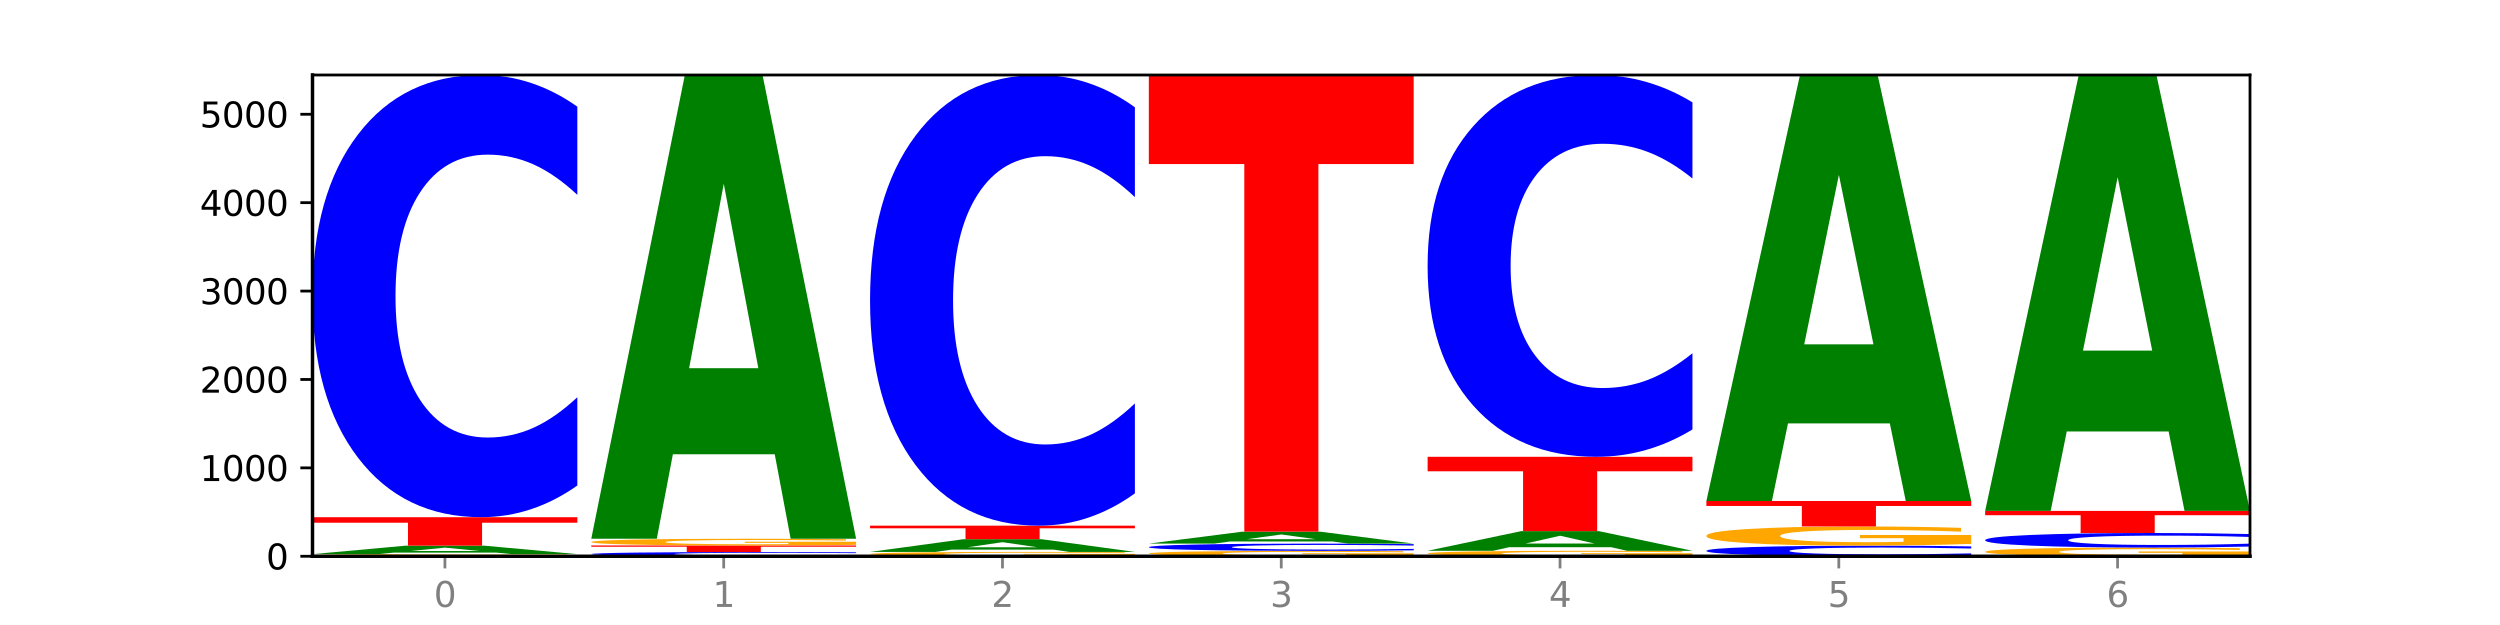 <?xml version="1.0" encoding="utf-8" standalone="no"?>
<!DOCTYPE svg PUBLIC "-//W3C//DTD SVG 1.1//EN"
  "http://www.w3.org/Graphics/SVG/1.1/DTD/svg11.dtd">
<svg xmlns:xlink="http://www.w3.org/1999/xlink" width="720pt" height="180pt" viewBox="0 0 720 180" xmlns="http://www.w3.org/2000/svg" version="1.1">
 <defs>
  <style type="text/css">*{stroke-linejoin: round; stroke-linecap: butt}</style>
 </defs>
 <g id="figure_1">
  <g id="patch_1">
   <path d="M 0 180 
L 720 180 
L 720 0 
L 0 0 
z
" style="fill: #ffffff"/>
  </g>
  <g id="axes_1">
   <g id="patch_2">
    <path d="M 90 160.2 
L 648 160.2 
L 648 21.6 
L 90 21.6 
z
" style="fill: #ffffff"/>
   </g>
   <g id="line2d_1">
    <path d="M 90 160.2 
L 648 160.2 
" clip-path="url(#p3d5a630379)" style="fill: none; stroke: #000000; stroke-width: 0.5; stroke-linecap: square"/>
   </g>
   <g id="patch_3">
    <path d="M 166.273 160.145 
Q 158.581 160.172 150.308 160.186 
Q 142.034 160.2 133.214 160.2 
Q 113.282 160.2 101.641 160.118 
Q 90 160.035 90 159.895 
Q 90 159.752 101.846 159.671 
Q 113.709 159.589 134.342 159.589 
Q 142.291 159.589 149.573 159.6 
Q 156.872 159.611 163.333 159.633 
L 163.333 159.755 
Q 156.667 159.727 150.068 159.713 
Q 143.47 159.699 136.838 159.699 
Q 124.564 159.699 117.914 159.75 
Q 111.265 159.8 111.265 159.895 
Q 111.265 159.988 117.675 160.039 
Q 124.085 160.09 135.88 160.09 
Q 139.094 160.09 141.846 160.087 
Q 144.598 160.084 146.786 160.078 
L 146.786 159.963 
L 134.222 159.963 
L 134.222 159.861 
L 166.273 159.861 
L 166.273 160.145 
z
" clip-path="url(#p3d5a630379)" style="fill: #ffa600"/>
   </g>
   <g id="patch_4">
    <path d="M 142.835 159.144 
L 113.501 159.144 
L 108.87 159.589 
L 90 159.589 
L 116.948 157.145 
L 139.326 157.145 
L 166.273 159.589 
L 147.419 159.589 
L 142.835 159.144 
z
M 118.18 158.69 
L 138.109 158.69 
L 128.16 157.718 
L 118.18 158.69 
z
" clip-path="url(#p3d5a630379)" style="fill: #008000"/>
   </g>
   <g id="patch_5">
    <path d="M 90 148.947 
L 166.273 148.947 
L 166.273 150.546 
L 138.833 150.546 
L 138.833 157.145 
L 117.494 157.145 
L 117.494 150.546 
L 90 150.546 
L 90 148.947 
z
" clip-path="url(#p3d5a630379)" style="fill: #ff0000"/>
   </g>
   <g id="patch_6">
    <path d="M 166.273 139.819 
Q 159.893 144.343 152.994 146.632 
Q 146.095 148.947 138.581 148.947 
Q 116.174 148.947 103.087 131.796 
Q 90 114.644 90 85.313 
Q 90 55.877 103.087 38.751 
Q 116.174 21.6 138.581 21.6 
Q 146.095 21.6 152.994 23.915 
Q 159.893 26.204 166.273 30.728 
L 166.273 56.113 
Q 159.836 50.116 153.59 47.327 
Q 147.344 44.539 140.445 44.539 
Q 128.069 44.539 120.978 55.403 
Q 113.906 66.241 113.906 85.313 
Q 113.906 104.306 120.978 115.17 
Q 128.069 126.008 140.445 126.008 
Q 147.344 126.008 153.59 123.22 
Q 159.836 120.405 166.273 114.407 
L 166.273 139.819 
z
" clip-path="url(#p3d5a630379)" style="fill: #0000ff"/>
   </g>
   <g id="patch_7">
    <path d="M 246.561 160.112 
Q 240.181 160.156 233.282 160.178 
Q 226.383 160.2 218.869 160.2 
Q 196.462 160.2 183.375 160.035 
Q 170.288 159.871 170.288 159.589 
Q 170.288 159.307 183.375 159.143 
Q 196.462 158.978 218.869 158.978 
Q 226.383 158.978 233.282 159 
Q 240.181 159.022 246.561 159.066 
L 246.561 159.309 
Q 240.123 159.252 233.878 159.225 
Q 227.632 159.198 220.733 159.198 
Q 208.357 159.198 201.266 159.302 
Q 194.194 159.406 194.194 159.589 
Q 194.194 159.772 201.266 159.876 
Q 208.357 159.98 220.733 159.98 
Q 227.632 159.98 233.878 159.953 
Q 240.123 159.926 246.561 159.869 
L 246.561 160.112 
z
" clip-path="url(#p3d5a630379)" style="fill: #0000ff"/>
   </g>
   <g id="patch_8">
    <path d="M 170.288 157.094 
L 246.561 157.094 
L 246.561 157.461 
L 219.12 157.461 
L 219.12 158.978 
L 197.782 158.978 
L 197.782 157.461 
L 170.288 157.461 
L 170.288 157.094 
z
" clip-path="url(#p3d5a630379)" style="fill: #ff0000"/>
   </g>
   <g id="patch_9">
    <path d="M 246.561 156.919 
Q 238.869 157.006 230.595 157.05 
Q 222.322 157.094 213.501 157.094 
Q 193.57 157.094 181.929 156.833 
Q 170.288 156.573 170.288 156.127 
Q 170.288 155.676 182.134 155.418 
Q 193.997 155.159 214.63 155.159 
Q 222.578 155.159 229.86 155.194 
Q 237.159 155.229 243.621 155.298 
L 243.621 155.683 
Q 236.954 155.595 230.356 155.552 
Q 223.758 155.508 217.125 155.508 
Q 204.852 155.508 198.202 155.668 
Q 191.553 155.829 191.553 156.127 
Q 191.553 156.423 197.963 156.584 
Q 204.373 156.745 216.168 156.745 
Q 219.382 156.745 222.134 156.736 
Q 224.886 156.727 227.074 156.707 
L 227.074 156.345 
L 214.51 156.345 
L 214.51 156.022 
L 246.561 156.022 
L 246.561 156.919 
z
" clip-path="url(#p3d5a630379)" style="fill: #ffa600"/>
   </g>
   <g id="patch_10">
    <path d="M 223.122 130.829 
L 193.789 130.829 
L 189.157 155.159 
L 170.288 155.159 
L 197.235 21.6 
L 219.614 21.6 
L 246.561 155.159 
L 227.707 155.159 
L 223.122 130.829 
z
M 198.467 106.04 
L 218.397 106.04 
L 208.448 52.915 
L 198.467 106.04 
z
" clip-path="url(#p3d5a630379)" style="fill: #008000"/>
   </g>
   <g id="patch_11">
    <path d="M 326.849 160.087 
Q 319.157 160.144 310.883 160.172 
Q 302.61 160.2 293.789 160.2 
Q 273.858 160.2 262.217 160.032 
Q 250.576 159.864 250.576 159.577 
Q 250.576 159.286 262.422 159.119 
Q 274.285 158.952 294.917 158.952 
Q 302.866 158.952 310.148 158.975 
Q 317.447 158.998 323.909 159.042 
L 323.909 159.291 
Q 317.242 159.234 310.644 159.206 
Q 304.046 159.177 297.413 159.177 
Q 285.14 159.177 278.49 159.281 
Q 271.84 159.384 271.84 159.577 
Q 271.84 159.767 278.251 159.871 
Q 284.661 159.975 296.456 159.975 
Q 299.669 159.975 302.422 159.969 
Q 305.174 159.963 307.362 159.95 
L 307.362 159.717 
L 294.798 159.717 
L 294.798 159.509 
L 326.849 159.509 
L 326.849 160.087 
z
" clip-path="url(#p3d5a630379)" style="fill: #ffa600"/>
   </g>
   <g id="patch_12">
    <path d="M 303.41 158.285 
L 274.077 158.285 
L 269.445 158.952 
L 250.576 158.952 
L 277.523 155.286 
L 299.901 155.286 
L 326.849 158.952 
L 307.995 158.952 
L 303.41 158.285 
z
M 278.755 157.604 
L 298.685 157.604 
L 288.736 156.146 
L 278.755 157.604 
z
" clip-path="url(#p3d5a630379)" style="fill: #008000"/>
   </g>
   <g id="patch_13">
    <path d="M 250.576 151.391 
L 326.849 151.391 
L 326.849 152.151 
L 299.408 152.151 
L 299.408 155.286 
L 278.069 155.286 
L 278.069 152.151 
L 250.576 152.151 
L 250.576 151.391 
z
" clip-path="url(#p3d5a630379)" style="fill: #ff0000"/>
   </g>
   <g id="patch_14">
    <path d="M 326.849 142.088 
Q 320.469 146.699 313.57 149.032 
Q 306.671 151.391 299.157 151.391 
Q 276.749 151.391 263.663 133.91 
Q 250.576 116.43 250.576 86.536 
Q 250.576 56.534 263.663 39.081 
Q 276.749 21.6 299.157 21.6 
Q 306.671 21.6 313.57 23.959 
Q 320.469 26.292 326.849 30.903 
L 326.849 56.776 
Q 320.411 50.663 314.166 47.821 
Q 307.92 44.979 301.021 44.979 
Q 288.645 44.979 281.554 56.052 
Q 274.482 67.098 274.482 86.536 
Q 274.482 105.893 281.554 116.966 
Q 288.645 128.012 301.021 128.012 
Q 307.92 128.012 314.166 125.17 
Q 320.411 122.301 326.849 116.189 
L 326.849 142.088 
z
" clip-path="url(#p3d5a630379)" style="fill: #0000ff"/>
   </g>
   <g id="patch_15">
    <path d="M 407.137 160.059 
Q 399.444 160.13 391.171 160.165 
Q 382.897 160.2 374.077 160.2 
Q 354.145 160.2 342.504 159.991 
Q 330.863 159.782 330.863 159.424 
Q 330.863 159.062 342.709 158.855 
Q 354.573 158.647 375.205 158.647 
Q 383.154 158.647 390.436 158.675 
Q 397.735 158.703 404.197 158.758 
L 404.197 159.068 
Q 397.53 158.997 390.932 158.962 
Q 384.333 158.927 377.701 158.927 
Q 365.427 158.927 358.778 159.056 
Q 352.128 159.184 352.128 159.424 
Q 352.128 159.661 358.538 159.791 
Q 364.949 159.92 376.744 159.92 
Q 379.957 159.92 382.709 159.913 
Q 385.462 159.905 387.65 159.889 
L 387.65 159.598 
L 375.085 159.598 
L 375.085 159.34 
L 407.137 159.34 
L 407.137 160.059 
z
" clip-path="url(#p3d5a630379)" style="fill: #ffa600"/>
   </g>
   <g id="patch_16">
    <path d="M 407.137 158.497 
Q 400.757 158.572 393.858 158.609 
Q 386.959 158.647 379.445 158.647 
Q 357.037 158.647 343.95 158.366 
Q 330.863 158.085 330.863 157.604 
Q 330.863 157.121 343.95 156.841 
Q 357.037 156.559 379.445 156.559 
Q 386.959 156.559 393.858 156.597 
Q 400.757 156.635 407.137 156.709 
L 407.137 157.125 
Q 400.699 157.027 394.453 156.981 
Q 388.208 156.935 381.309 156.935 
Q 368.933 156.935 361.842 157.113 
Q 354.77 157.291 354.77 157.604 
Q 354.77 157.915 361.842 158.093 
Q 368.933 158.271 381.309 158.271 
Q 388.208 158.271 394.453 158.225 
Q 400.699 158.179 407.137 158.081 
L 407.137 158.497 
z
" clip-path="url(#p3d5a630379)" style="fill: #0000ff"/>
   </g>
   <g id="patch_17">
    <path d="M 383.698 155.933 
L 354.364 155.933 
L 349.733 156.559 
L 330.863 156.559 
L 357.811 153.122 
L 380.189 153.122 
L 407.137 156.559 
L 388.283 156.559 
L 383.698 155.933 
z
M 359.043 155.295 
L 378.973 155.295 
L 369.023 153.928 
L 359.043 155.295 
z
" clip-path="url(#p3d5a630379)" style="fill: #008000"/>
   </g>
   <g id="patch_18">
    <path d="M 330.863 21.6 
L 407.137 21.6 
L 407.137 47.251 
L 379.696 47.251 
L 379.696 153.122 
L 358.357 153.122 
L 358.357 47.251 
L 330.863 47.251 
L 330.863 21.6 
z
" clip-path="url(#p3d5a630379)" style="fill: #ff0000"/>
   </g>
   <g id="patch_19">
    <path d="M 487.424 160.057 
Q 479.732 160.129 471.459 160.164 
Q 463.185 160.2 454.365 160.2 
Q 434.433 160.2 422.792 159.987 
Q 411.151 159.775 411.151 159.411 
Q 411.151 159.043 422.997 158.832 
Q 434.86 158.622 455.493 158.622 
Q 463.442 158.622 470.724 158.65 
Q 478.023 158.679 484.484 158.735 
L 484.484 159.049 
Q 477.818 158.977 471.219 158.942 
Q 464.621 158.906 457.989 158.906 
Q 445.715 158.906 439.066 159.037 
Q 432.416 159.168 432.416 159.411 
Q 432.416 159.653 438.826 159.784 
Q 445.236 159.916 457.031 159.916 
Q 460.245 159.916 462.997 159.908 
Q 465.749 159.9 467.937 159.884 
L 467.937 159.589 
L 455.373 159.589 
L 455.373 159.325 
L 487.424 159.325 
L 487.424 160.057 
z
" clip-path="url(#p3d5a630379)" style="fill: #ffa600"/>
   </g>
   <g id="patch_20">
    <path d="M 463.986 157.592 
L 434.652 157.592 
L 430.021 158.622 
L 411.151 158.622 
L 438.099 152.97 
L 460.477 152.97 
L 487.424 158.622 
L 468.571 158.622 
L 463.986 157.592 
z
M 439.331 156.543 
L 459.261 156.543 
L 449.311 154.295 
L 439.331 156.543 
z
" clip-path="url(#p3d5a630379)" style="fill: #008000"/>
   </g>
   <g id="patch_21">
    <path d="M 411.151 131.558 
L 487.424 131.558 
L 487.424 135.734 
L 459.984 135.734 
L 459.984 152.97 
L 438.645 152.97 
L 438.645 135.734 
L 411.151 135.734 
L 411.151 131.558 
z
" clip-path="url(#p3d5a630379)" style="fill: #ff0000"/>
   </g>
   <g id="patch_22">
    <path d="M 487.424 123.677 
Q 481.044 127.583 474.145 129.56 
Q 467.246 131.558 459.732 131.558 
Q 437.325 131.558 424.238 116.749 
Q 411.151 101.939 411.151 76.613 
Q 411.151 51.196 424.238 36.41 
Q 437.325 21.6 459.732 21.6 
Q 467.246 21.6 474.145 23.599 
Q 481.044 25.575 487.424 29.482 
L 487.424 51.401 
Q 480.987 46.222 474.741 43.814 
Q 468.495 41.407 461.596 41.407 
Q 449.221 41.407 442.129 50.787 
Q 435.057 60.146 435.057 76.613 
Q 435.057 93.013 442.129 102.394 
Q 449.221 111.752 461.596 111.752 
Q 468.495 111.752 474.741 109.344 
Q 480.987 106.914 487.424 101.735 
L 487.424 123.677 
z
" clip-path="url(#p3d5a630379)" style="fill: #0000ff"/>
   </g>
   <g id="patch_23">
    <path d="M 567.712 159.981 
Q 561.332 160.09 554.433 160.144 
Q 547.534 160.2 540.02 160.2 
Q 517.613 160.2 504.526 159.789 
Q 491.439 159.377 491.439 158.673 
Q 491.439 157.967 504.526 157.556 
Q 517.613 157.145 540.02 157.145 
Q 547.534 157.145 554.433 157.2 
Q 561.332 157.255 567.712 157.364 
L 567.712 157.973 
Q 561.274 157.829 555.029 157.762 
Q 548.783 157.695 541.884 157.695 
Q 529.508 157.695 522.417 157.956 
Q 515.345 158.216 515.345 158.673 
Q 515.345 159.129 522.417 159.39 
Q 529.508 159.65 541.884 159.65 
Q 548.783 159.65 555.029 159.583 
Q 561.274 159.515 567.712 159.371 
L 567.712 159.981 
z
" clip-path="url(#p3d5a630379)" style="fill: #0000ff"/>
   </g>
   <g id="patch_24">
    <path d="M 567.712 156.645 
Q 560.02 156.895 551.746 157.02 
Q 543.473 157.145 534.652 157.145 
Q 514.721 157.145 503.08 156.401 
Q 491.439 155.657 491.439 154.384 
Q 491.439 153.097 503.285 152.359 
Q 515.148 151.62 535.781 151.62 
Q 543.729 151.62 551.011 151.721 
Q 558.311 151.82 564.772 152.016 
L 564.772 153.118 
Q 558.105 152.865 551.507 152.741 
Q 544.909 152.615 538.276 152.615 
Q 526.003 152.615 519.353 153.074 
Q 512.704 153.532 512.704 154.384 
Q 512.704 155.229 519.114 155.69 
Q 525.524 156.15 537.319 156.15 
Q 540.533 156.15 543.285 156.124 
Q 546.037 156.096 548.225 156.039 
L 548.225 155.005 
L 535.661 155.005 
L 535.661 154.084 
L 567.712 154.084 
L 567.712 156.645 
z
" clip-path="url(#p3d5a630379)" style="fill: #ffa600"/>
   </g>
   <g id="patch_25">
    <path d="M 491.439 144.288 
L 567.712 144.288 
L 567.712 145.718 
L 540.272 145.718 
L 540.272 151.62 
L 518.933 151.62 
L 518.933 145.718 
L 491.439 145.718 
L 491.439 144.288 
z
" clip-path="url(#p3d5a630379)" style="fill: #ff0000"/>
   </g>
   <g id="patch_26">
    <path d="M 544.273 121.938 
L 514.94 121.938 
L 510.308 144.288 
L 491.439 144.288 
L 518.386 21.6 
L 540.765 21.6 
L 567.712 144.288 
L 548.858 144.288 
L 544.273 121.938 
z
M 519.618 99.167 
L 539.548 99.167 
L 529.599 50.366 
L 519.618 99.167 
z
" clip-path="url(#p3d5a630379)" style="fill: #008000"/>
   </g>
   <g id="patch_27">
    <path d="M 648 159.974 
Q 640.308 160.087 632.034 160.144 
Q 623.761 160.2 614.94 160.2 
Q 595.009 160.2 583.368 159.864 
Q 571.727 159.528 571.727 158.953 
Q 571.727 158.372 583.573 158.038 
Q 595.436 157.705 616.068 157.705 
Q 624.017 157.705 631.299 157.75 
Q 638.598 157.795 645.06 157.884 
L 645.06 158.381 
Q 638.393 158.267 631.795 158.211 
Q 625.197 158.154 618.564 158.154 
Q 606.291 158.154 599.641 158.362 
Q 592.992 158.568 592.992 158.953 
Q 592.992 159.335 599.402 159.543 
Q 605.812 159.751 617.607 159.751 
Q 620.821 159.751 623.573 159.739 
Q 626.325 159.726 628.513 159.701 
L 628.513 159.234 
L 615.949 159.234 
L 615.949 158.818 
L 648 158.818 
L 648 159.974 
z
" clip-path="url(#p3d5a630379)" style="fill: #ffa600"/>
   </g>
   <g id="patch_28">
    <path d="M 648 157.404 
Q 641.62 157.553 634.721 157.629 
Q 627.822 157.705 620.308 157.705 
Q 597.901 157.705 584.814 157.139 
Q 571.727 156.573 571.727 155.606 
Q 571.727 154.635 584.814 154.07 
Q 597.901 153.504 620.308 153.504 
Q 627.822 153.504 634.721 153.581 
Q 641.62 153.656 648 153.805 
L 648 154.643 
Q 641.562 154.445 635.317 154.353 
Q 629.071 154.261 622.172 154.261 
Q 609.796 154.261 602.705 154.619 
Q 595.633 154.977 595.633 155.606 
Q 595.633 156.232 602.705 156.591 
Q 609.796 156.948 622.172 156.948 
Q 629.071 156.948 635.317 156.856 
Q 641.562 156.763 648 156.566 
L 648 157.404 
z
" clip-path="url(#p3d5a630379)" style="fill: #0000ff"/>
   </g>
   <g id="patch_29">
    <path d="M 571.727 147.139 
L 648 147.139 
L 648 148.381 
L 620.559 148.381 
L 620.559 153.504 
L 599.221 153.504 
L 599.221 148.381 
L 571.727 148.381 
L 571.727 147.139 
z
" clip-path="url(#p3d5a630379)" style="fill: #ff0000"/>
   </g>
   <g id="patch_30">
    <path d="M 624.561 124.27 
L 595.228 124.27 
L 590.596 147.139 
L 571.727 147.139 
L 598.674 21.6 
L 621.052 21.6 
L 648 147.139 
L 629.146 147.139 
L 624.561 124.27 
z
M 599.906 100.97 
L 619.836 100.97 
L 609.887 51.034 
L 599.906 100.97 
z
" clip-path="url(#p3d5a630379)" style="fill: #008000"/>
   </g>
   <g id="matplotlib.axis_1">
    <g id="xtick_1">
     <g id="line2d_2">
      <defs>
       <path id="m99da7ac03b" d="M 0 0 
L 0 3.5 
" style="stroke: #808080; stroke-width: 0.8"/>
      </defs>
      <g>
       <use xlink:href="#m99da7ac03b" x="128.137" y="160.2" style="fill: #808080; stroke: #808080; stroke-width: 0.8"/>
      </g>
     </g>
     <g id="text_1">
      <!-- 0 -->
      <g style="fill: #808080" transform="translate(124.955 174.798) scale(0.1 -0.1)">
       <defs>
        <path id="DejaVuSans-30" d="M 2034 4250 
Q 1547 4250 1301 3770 
Q 1056 3291 1056 2328 
Q 1056 1369 1301 889 
Q 1547 409 2034 409 
Q 2525 409 2770 889 
Q 3016 1369 3016 2328 
Q 3016 3291 2770 3770 
Q 2525 4250 2034 4250 
z
M 2034 4750 
Q 2819 4750 3233 4129 
Q 3647 3509 3647 2328 
Q 3647 1150 3233 529 
Q 2819 -91 2034 -91 
Q 1250 -91 836 529 
Q 422 1150 422 2328 
Q 422 3509 836 4129 
Q 1250 4750 2034 4750 
z
" transform="scale(0.016)"/>
       </defs>
       <use xlink:href="#DejaVuSans-30"/>
      </g>
     </g>
    </g>
    <g id="xtick_2">
     <g id="line2d_3">
      <g>
       <use xlink:href="#m99da7ac03b" x="208.424" y="160.2" style="fill: #808080; stroke: #808080; stroke-width: 0.8"/>
      </g>
     </g>
     <g id="text_2">
      <!-- 1 -->
      <g style="fill: #808080" transform="translate(205.243 174.798) scale(0.1 -0.1)">
       <defs>
        <path id="DejaVuSans-31" d="M 794 531 
L 1825 531 
L 1825 4091 
L 703 3866 
L 703 4441 
L 1819 4666 
L 2450 4666 
L 2450 531 
L 3481 531 
L 3481 0 
L 794 0 
L 794 531 
z
" transform="scale(0.016)"/>
       </defs>
       <use xlink:href="#DejaVuSans-31"/>
      </g>
     </g>
    </g>
    <g id="xtick_3">
     <g id="line2d_4">
      <g>
       <use xlink:href="#m99da7ac03b" x="288.712" y="160.2" style="fill: #808080; stroke: #808080; stroke-width: 0.8"/>
      </g>
     </g>
     <g id="text_3">
      <!-- 2 -->
      <g style="fill: #808080" transform="translate(285.531 174.798) scale(0.1 -0.1)">
       <defs>
        <path id="DejaVuSans-32" d="M 1228 531 
L 3431 531 
L 3431 0 
L 469 0 
L 469 531 
Q 828 903 1448 1529 
Q 2069 2156 2228 2338 
Q 2531 2678 2651 2914 
Q 2772 3150 2772 3378 
Q 2772 3750 2511 3984 
Q 2250 4219 1831 4219 
Q 1534 4219 1204 4116 
Q 875 4013 500 3803 
L 500 4441 
Q 881 4594 1212 4672 
Q 1544 4750 1819 4750 
Q 2544 4750 2975 4387 
Q 3406 4025 3406 3419 
Q 3406 3131 3298 2873 
Q 3191 2616 2906 2266 
Q 2828 2175 2409 1742 
Q 1991 1309 1228 531 
z
" transform="scale(0.016)"/>
       </defs>
       <use xlink:href="#DejaVuSans-32"/>
      </g>
     </g>
    </g>
    <g id="xtick_4">
     <g id="line2d_5">
      <g>
       <use xlink:href="#m99da7ac03b" x="369" y="160.2" style="fill: #808080; stroke: #808080; stroke-width: 0.8"/>
      </g>
     </g>
     <g id="text_4">
      <!-- 3 -->
      <g style="fill: #808080" transform="translate(365.819 174.798) scale(0.1 -0.1)">
       <defs>
        <path id="DejaVuSans-33" d="M 2597 2516 
Q 3050 2419 3304 2112 
Q 3559 1806 3559 1356 
Q 3559 666 3084 287 
Q 2609 -91 1734 -91 
Q 1441 -91 1130 -33 
Q 819 25 488 141 
L 488 750 
Q 750 597 1062 519 
Q 1375 441 1716 441 
Q 2309 441 2620 675 
Q 2931 909 2931 1356 
Q 2931 1769 2642 2001 
Q 2353 2234 1838 2234 
L 1294 2234 
L 1294 2753 
L 1863 2753 
Q 2328 2753 2575 2939 
Q 2822 3125 2822 3475 
Q 2822 3834 2567 4026 
Q 2313 4219 1838 4219 
Q 1578 4219 1281 4162 
Q 984 4106 628 3988 
L 628 4550 
Q 988 4650 1302 4700 
Q 1616 4750 1894 4750 
Q 2613 4750 3031 4423 
Q 3450 4097 3450 3541 
Q 3450 3153 3228 2886 
Q 3006 2619 2597 2516 
z
" transform="scale(0.016)"/>
       </defs>
       <use xlink:href="#DejaVuSans-33"/>
      </g>
     </g>
    </g>
    <g id="xtick_5">
     <g id="line2d_6">
      <g>
       <use xlink:href="#m99da7ac03b" x="449.288" y="160.2" style="fill: #808080; stroke: #808080; stroke-width: 0.8"/>
      </g>
     </g>
     <g id="text_5">
      <!-- 4 -->
      <g style="fill: #808080" transform="translate(446.107 174.798) scale(0.1 -0.1)">
       <defs>
        <path id="DejaVuSans-34" d="M 2419 4116 
L 825 1625 
L 2419 1625 
L 2419 4116 
z
M 2253 4666 
L 3047 4666 
L 3047 1625 
L 3713 1625 
L 3713 1100 
L 3047 1100 
L 3047 0 
L 2419 0 
L 2419 1100 
L 313 1100 
L 313 1709 
L 2253 4666 
z
" transform="scale(0.016)"/>
       </defs>
       <use xlink:href="#DejaVuSans-34"/>
      </g>
     </g>
    </g>
    <g id="xtick_6">
     <g id="line2d_7">
      <g>
       <use xlink:href="#m99da7ac03b" x="529.576" y="160.2" style="fill: #808080; stroke: #808080; stroke-width: 0.8"/>
      </g>
     </g>
     <g id="text_6">
      <!-- 5 -->
      <g style="fill: #808080" transform="translate(526.394 174.798) scale(0.1 -0.1)">
       <defs>
        <path id="DejaVuSans-35" d="M 691 4666 
L 3169 4666 
L 3169 4134 
L 1269 4134 
L 1269 2991 
Q 1406 3038 1543 3061 
Q 1681 3084 1819 3084 
Q 2600 3084 3056 2656 
Q 3513 2228 3513 1497 
Q 3513 744 3044 326 
Q 2575 -91 1722 -91 
Q 1428 -91 1123 -41 
Q 819 9 494 109 
L 494 744 
Q 775 591 1075 516 
Q 1375 441 1709 441 
Q 2250 441 2565 725 
Q 2881 1009 2881 1497 
Q 2881 1984 2565 2268 
Q 2250 2553 1709 2553 
Q 1456 2553 1204 2497 
Q 953 2441 691 2322 
L 691 4666 
z
" transform="scale(0.016)"/>
       </defs>
       <use xlink:href="#DejaVuSans-35"/>
      </g>
     </g>
    </g>
    <g id="xtick_7">
     <g id="line2d_8">
      <g>
       <use xlink:href="#m99da7ac03b" x="609.863" y="160.2" style="fill: #808080; stroke: #808080; stroke-width: 0.8"/>
      </g>
     </g>
     <g id="text_7">
      <!-- 6 -->
      <g style="fill: #808080" transform="translate(606.682 174.798) scale(0.1 -0.1)">
       <defs>
        <path id="DejaVuSans-36" d="M 2113 2584 
Q 1688 2584 1439 2293 
Q 1191 2003 1191 1497 
Q 1191 994 1439 701 
Q 1688 409 2113 409 
Q 2538 409 2786 701 
Q 3034 994 3034 1497 
Q 3034 2003 2786 2293 
Q 2538 2584 2113 2584 
z
M 3366 4563 
L 3366 3988 
Q 3128 4100 2886 4159 
Q 2644 4219 2406 4219 
Q 1781 4219 1451 3797 
Q 1122 3375 1075 2522 
Q 1259 2794 1537 2939 
Q 1816 3084 2150 3084 
Q 2853 3084 3261 2657 
Q 3669 2231 3669 1497 
Q 3669 778 3244 343 
Q 2819 -91 2113 -91 
Q 1303 -91 875 529 
Q 447 1150 447 2328 
Q 447 3434 972 4092 
Q 1497 4750 2381 4750 
Q 2619 4750 2861 4703 
Q 3103 4656 3366 4563 
z
" transform="scale(0.016)"/>
       </defs>
       <use xlink:href="#DejaVuSans-36"/>
      </g>
     </g>
    </g>
   </g>
   <g id="matplotlib.axis_2">
    <g id="ytick_1">
     <g id="line2d_9">
      <defs>
       <path id="m7752bc6322" d="M 0 0 
L -3.5 0 
" style="stroke: #000000; stroke-width: 0.8"/>
      </defs>
      <g>
       <use xlink:href="#m7752bc6322" x="90" y="160.2" style="stroke: #000000; stroke-width: 0.8"/>
      </g>
     </g>
     <g id="text_8">
      <!-- 0 -->
      <g transform="translate(76.638 163.999) scale(0.1 -0.1)">
       <use xlink:href="#DejaVuSans-30"/>
      </g>
     </g>
    </g>
    <g id="ytick_2">
     <g id="line2d_10">
      <g>
       <use xlink:href="#m7752bc6322" x="90" y="134.741" style="stroke: #000000; stroke-width: 0.8"/>
      </g>
     </g>
     <g id="text_9">
      <!-- 1000 -->
      <g transform="translate(57.55 138.54) scale(0.1 -0.1)">
       <use xlink:href="#DejaVuSans-31"/>
       <use xlink:href="#DejaVuSans-30" x="63.623"/>
       <use xlink:href="#DejaVuSans-30" x="127.246"/>
       <use xlink:href="#DejaVuSans-30" x="190.869"/>
      </g>
     </g>
    </g>
    <g id="ytick_3">
     <g id="line2d_11">
      <g>
       <use xlink:href="#m7752bc6322" x="90" y="109.282" style="stroke: #000000; stroke-width: 0.8"/>
      </g>
     </g>
     <g id="text_10">
      <!-- 2000 -->
      <g transform="translate(57.55 113.081) scale(0.1 -0.1)">
       <use xlink:href="#DejaVuSans-32"/>
       <use xlink:href="#DejaVuSans-30" x="63.623"/>
       <use xlink:href="#DejaVuSans-30" x="127.246"/>
       <use xlink:href="#DejaVuSans-30" x="190.869"/>
      </g>
     </g>
    </g>
    <g id="ytick_4">
     <g id="line2d_12">
      <g>
       <use xlink:href="#m7752bc6322" x="90" y="83.822" style="stroke: #000000; stroke-width: 0.8"/>
      </g>
     </g>
     <g id="text_11">
      <!-- 3000 -->
      <g transform="translate(57.55 87.622) scale(0.1 -0.1)">
       <use xlink:href="#DejaVuSans-33"/>
       <use xlink:href="#DejaVuSans-30" x="63.623"/>
       <use xlink:href="#DejaVuSans-30" x="127.246"/>
       <use xlink:href="#DejaVuSans-30" x="190.869"/>
      </g>
     </g>
    </g>
    <g id="ytick_5">
     <g id="line2d_13">
      <g>
       <use xlink:href="#m7752bc6322" x="90" y="58.363" style="stroke: #000000; stroke-width: 0.8"/>
      </g>
     </g>
     <g id="text_12">
      <!-- 4000 -->
      <g transform="translate(57.55 62.162) scale(0.1 -0.1)">
       <use xlink:href="#DejaVuSans-34"/>
       <use xlink:href="#DejaVuSans-30" x="63.623"/>
       <use xlink:href="#DejaVuSans-30" x="127.246"/>
       <use xlink:href="#DejaVuSans-30" x="190.869"/>
      </g>
     </g>
    </g>
    <g id="ytick_6">
     <g id="line2d_14">
      <g>
       <use xlink:href="#m7752bc6322" x="90" y="32.904" style="stroke: #000000; stroke-width: 0.8"/>
      </g>
     </g>
     <g id="text_13">
      <!-- 5000 -->
      <g transform="translate(57.55 36.703) scale(0.1 -0.1)">
       <use xlink:href="#DejaVuSans-35"/>
       <use xlink:href="#DejaVuSans-30" x="63.623"/>
       <use xlink:href="#DejaVuSans-30" x="127.246"/>
       <use xlink:href="#DejaVuSans-30" x="190.869"/>
      </g>
     </g>
    </g>
   </g>
   <g id="patch_31">
    <path d="M 90 160.2 
L 90 21.6 
" style="fill: none; stroke: #000000; stroke-linejoin: miter; stroke-linecap: square"/>
   </g>
   <g id="patch_32">
    <path d="M 648 160.2 
L 648 21.6 
" style="fill: none; stroke: #000000; stroke-width: 0.8; stroke-linejoin: miter; stroke-linecap: square"/>
   </g>
   <g id="patch_33">
    <path d="M 90 160.2 
L 648 160.2 
" style="fill: none; stroke: #000000; stroke-linejoin: miter; stroke-linecap: square"/>
   </g>
   <g id="patch_34">
    <path d="M 90 21.6 
L 648 21.6 
" style="fill: none; stroke: #000000; stroke-width: 0.8; stroke-linejoin: miter; stroke-linecap: square"/>
   </g>
  </g>
 </g>
 <defs>
  <clipPath id="p3d5a630379">
   <rect x="90" y="21.6" width="558" height="138.6"/>
  </clipPath>
 </defs>
</svg>
